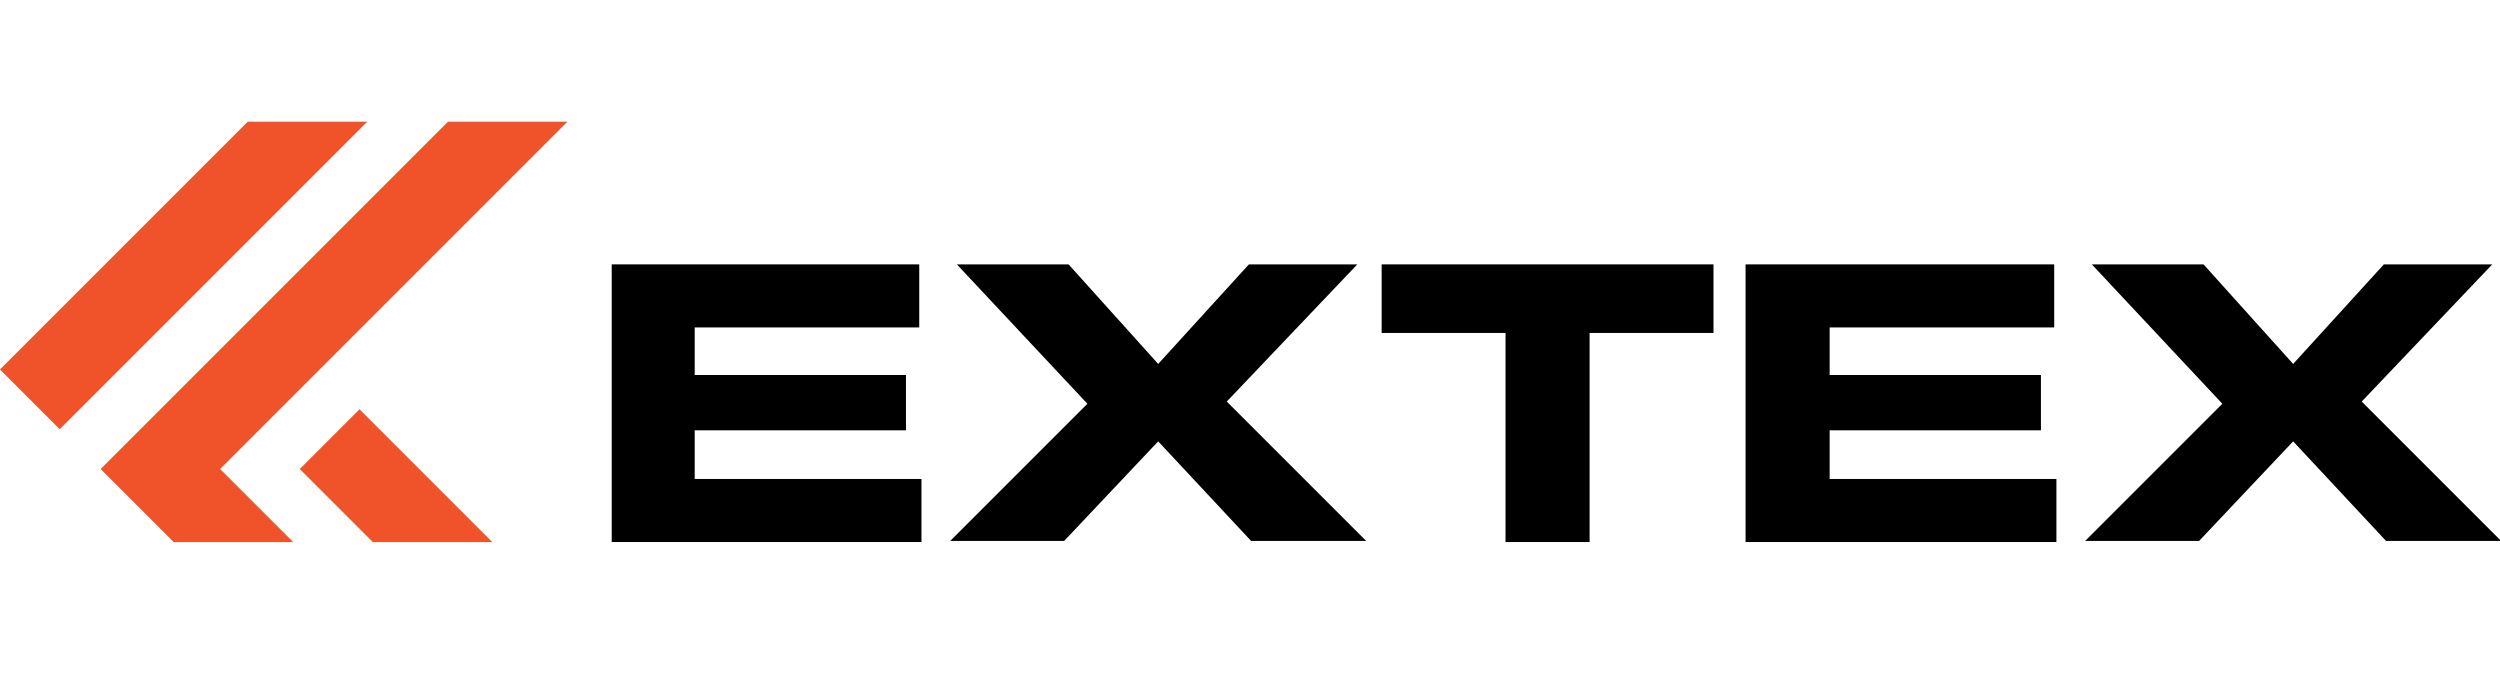 <?xml version="1.0" encoding="UTF-8"?>
<svg xmlns="http://www.w3.org/2000/svg" id="Layer_2" version="1.1" viewBox="0 0 226 61">
  <defs>
    <style>
      .st0 {
        fill: #f05329;
      }
    </style>
  </defs>
  <path d="M83.1,23.9v5.7h-20.3v4.3h19.1v5h-19.1v4.4h20.5v5.7h-28v-25.1h27.8Z"></path>
  <path d="M98.3,36.5l-11.8-12.6h10.1l8.1,9,8.2-9h9.8l-11.8,12.4,12.6,12.6h-10.4l-8.4-9-8.5,9h-10.3l12.5-12.5h0Z"></path>
  <path d="M136.1,30.1h-11.2v-6.2h30v6.2h-11.2v18.9h-7.6v-18.9h0Z"></path>
  <path d="M185.7,23.9v5.7h-20.3v4.3h19.1v5h-19.1v4.4h20.5v5.7h-28.1v-25.1h27.8Z"></path>
  <path d="M200.9,36.5l-11.8-12.6h10.1l8.1,9,8.2-9h9.8l-11.8,12.4,12.6,12.6h-10.4l-8.4-9-8.5,9h-10.3l12.5-12.5h0Z"></path>
  <path class="st0" d="M22.4,11h10.8L5.4,38.8l-5.4-5.4L22.4,11ZM32.5,37l-5.4,5.4,6.6,6.6h10.8s-12-12-12-12ZM19.9,42.4l31.4-31.4h-10.8l-26,26-5.4,5.4,6.6,6.6h10.8l-6.6-6.6Z"></path>
</svg>
